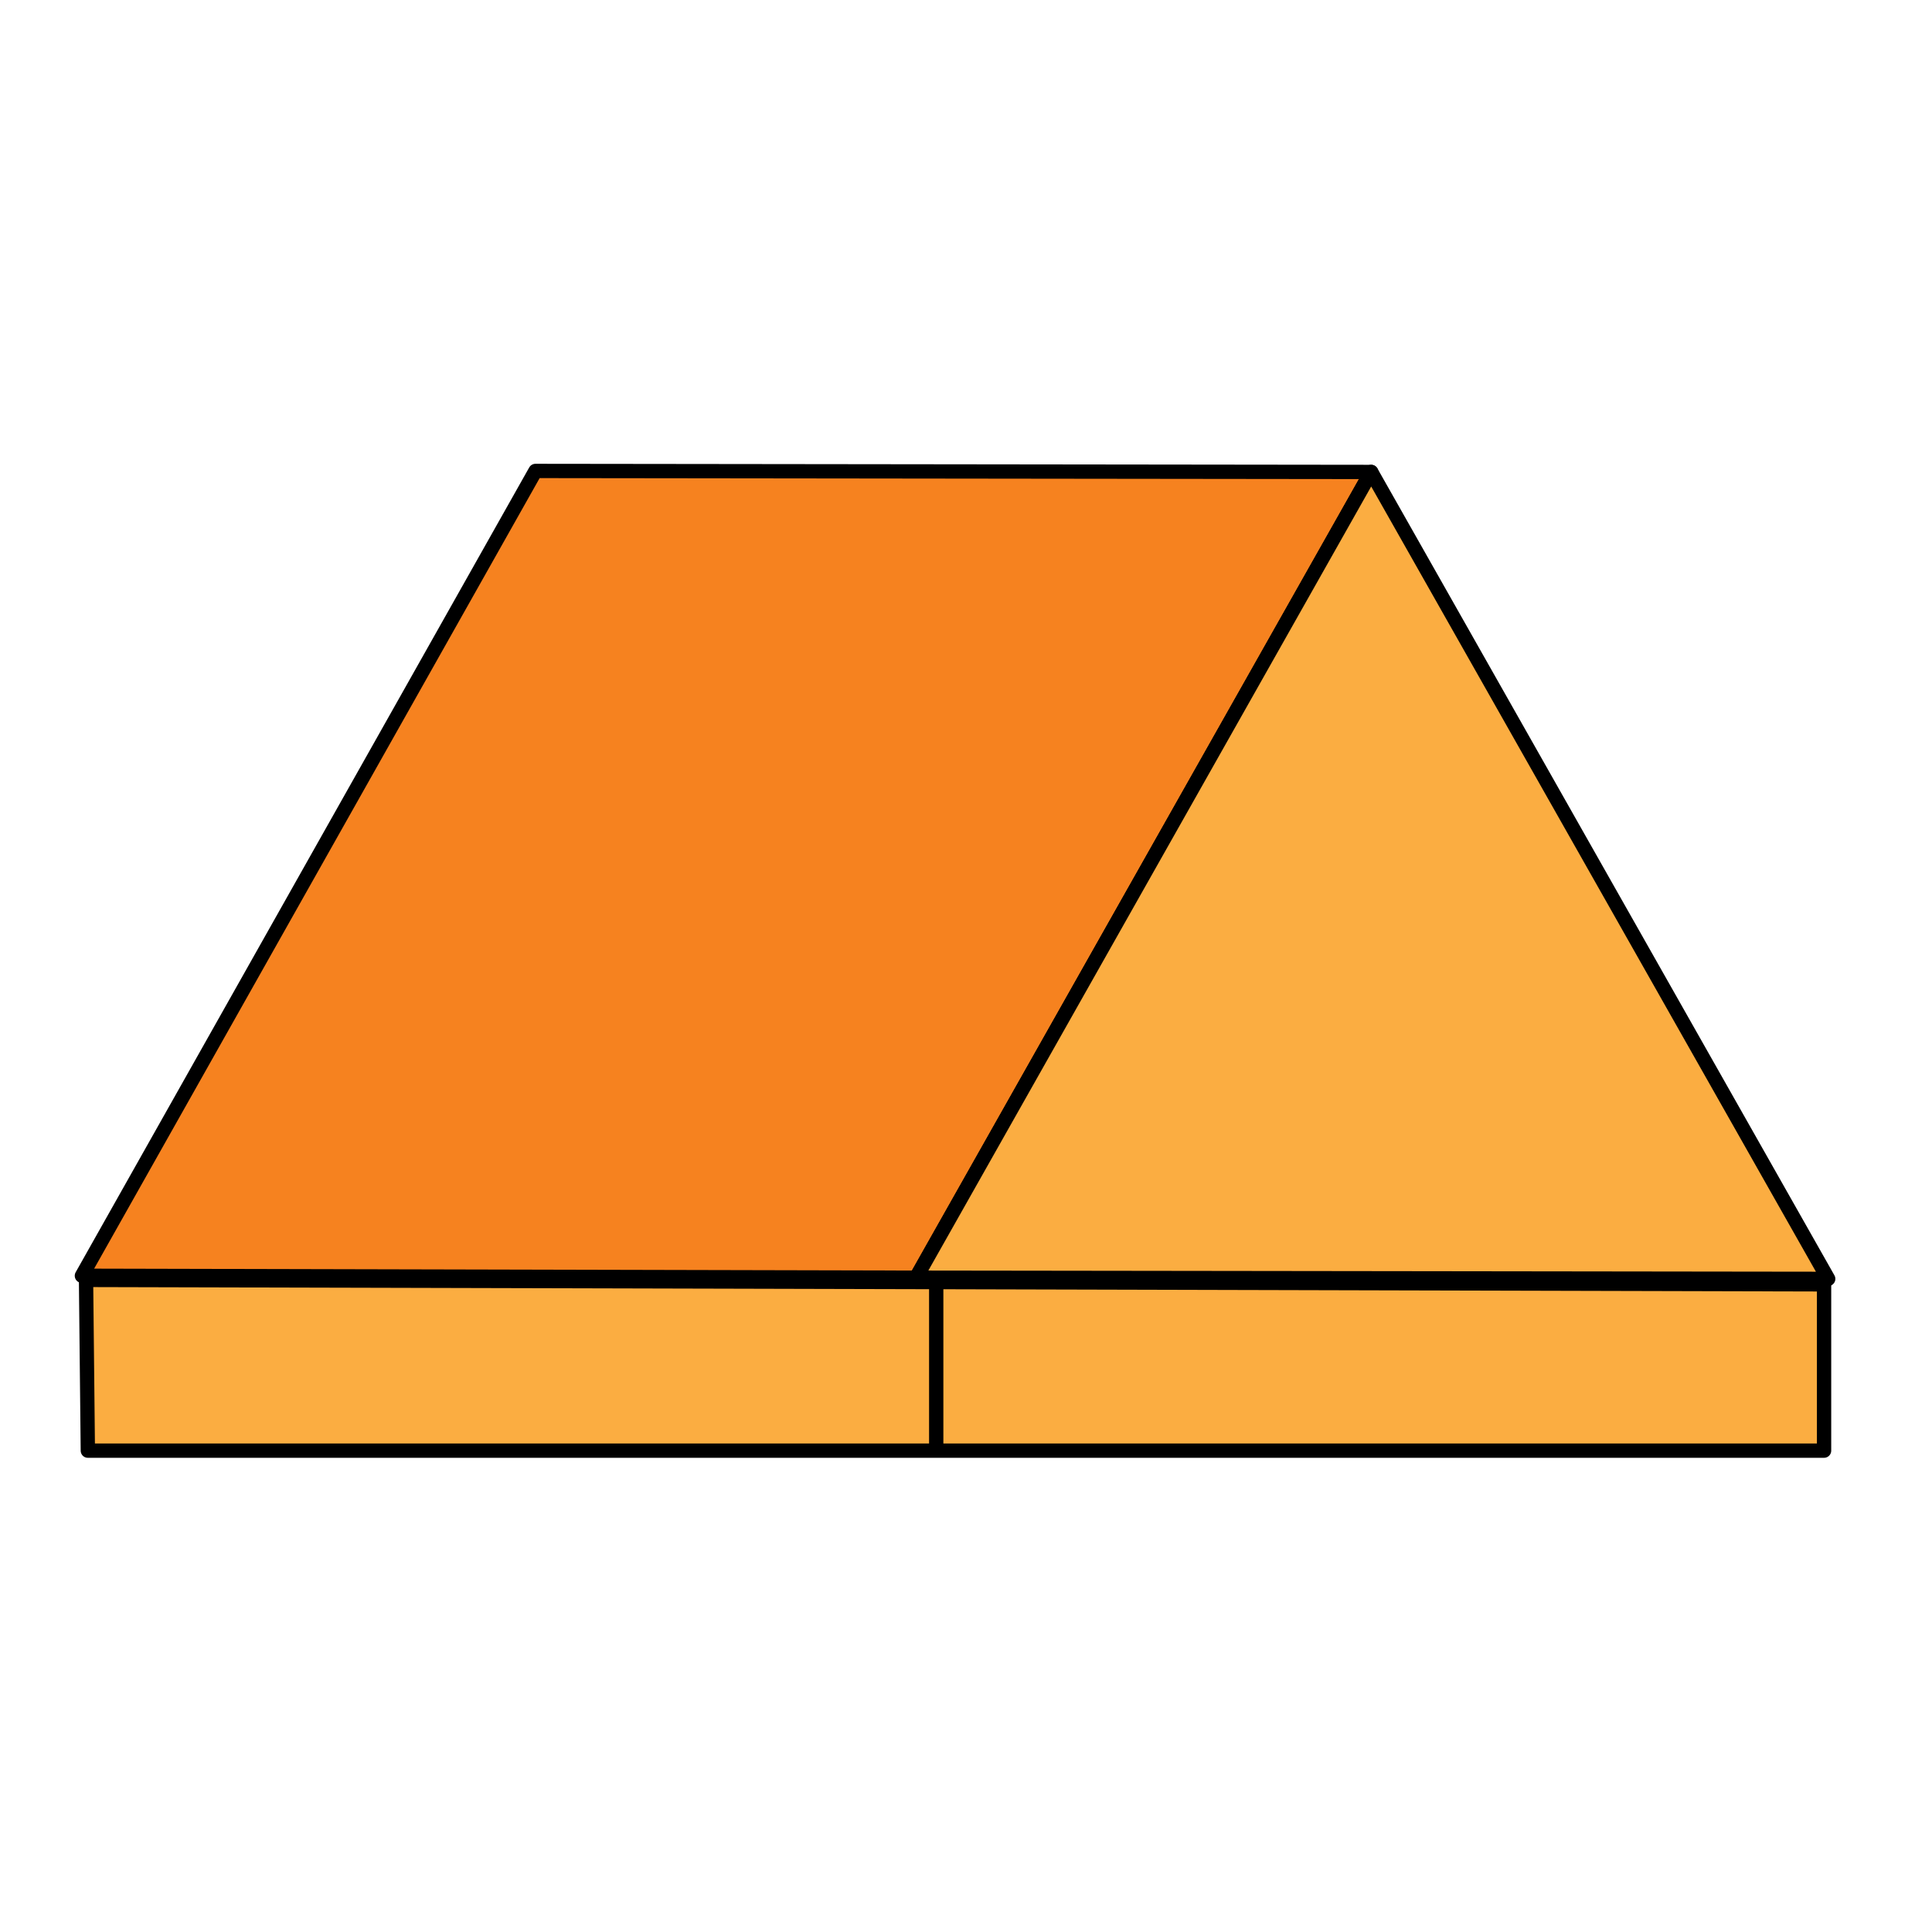 <svg version="1.1" viewBox="0 0 135 135" xmlns="http://www.w3.org/2000/svg">
  <g stroke="#000" stroke-linejoin="round" stroke-width="1px">
    <g stroke-linecap="round">
      <path d="m5.723 89.145 31.693-56.237 58.397 0.07-31.801 56.303z" fill="#F6821F" />
      <path d="m64.012 89.28 63.735 0.082-31.934-56.384-31.801 56.303" fill="#FBAD41" />
      <path d="m6.012 89.435 0.126 11.93h121.32v-11.62l-121.44-0.31" fill="#FBAD41" />
    </g>
    <path d="m65.419 89.305v12.032" fill="none" />
  </g>
</svg>
